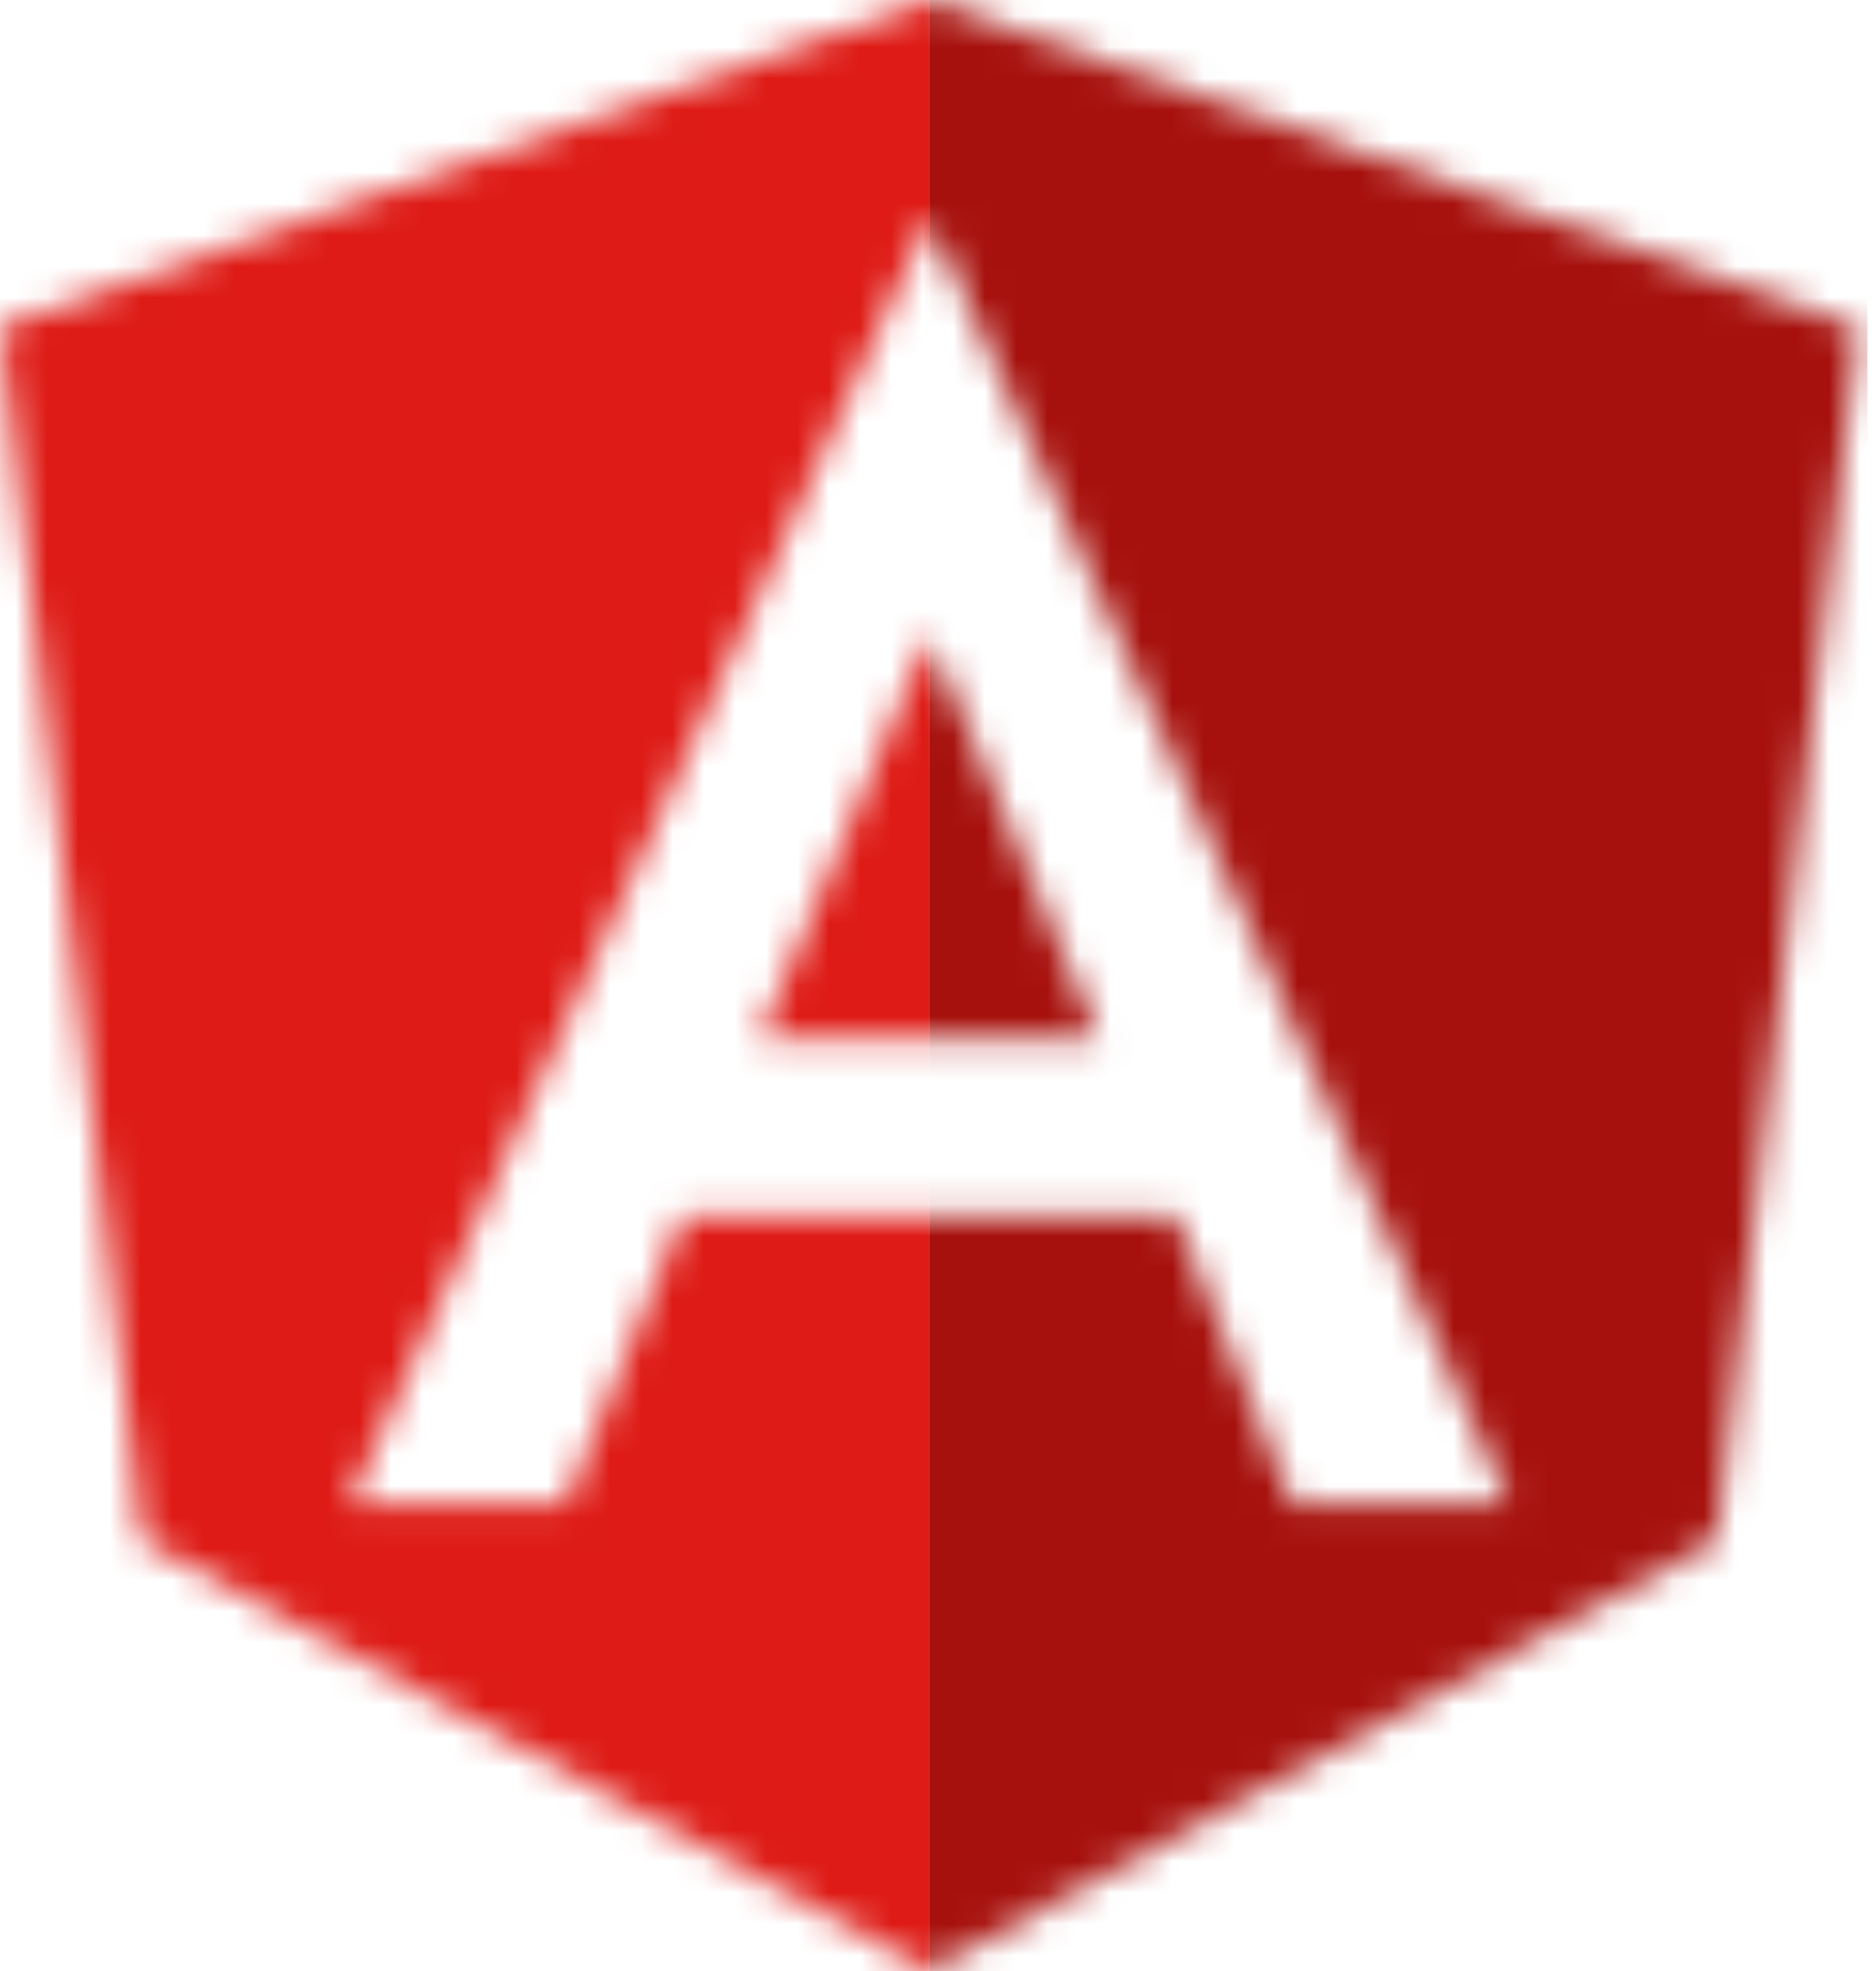 <svg width="60" height="63" viewBox="0 0 60 63" fill="none" xmlns="http://www.w3.org/2000/svg">
<mask id="mask0_543_1820" style="mask-type:alpha" maskUnits="userSpaceOnUse" x="0" y="0" width="60" height="63">
<path d="M48.256 48.065H41.33L37.597 38.87H21.828L18.095 48.069H11.165L29.713 6.957L48.256 48.065ZM29.713 0L0 10.453L4.531 49.226L29.715 63L54.906 49.239L59.431 10.457L29.713 0.002V0ZM24.283 33.194H35.146L29.711 20.311L24.283 33.194Z" fill="black"/>
</mask>
<g mask="url(#mask0_543_1820)">
<rect x="29.717" width="30.009" height="63.019" fill="#A7110D"/>
<rect x="-0.293" width="30.009" height="63.019" fill="#DE1B16"/>
</g>
</svg>
